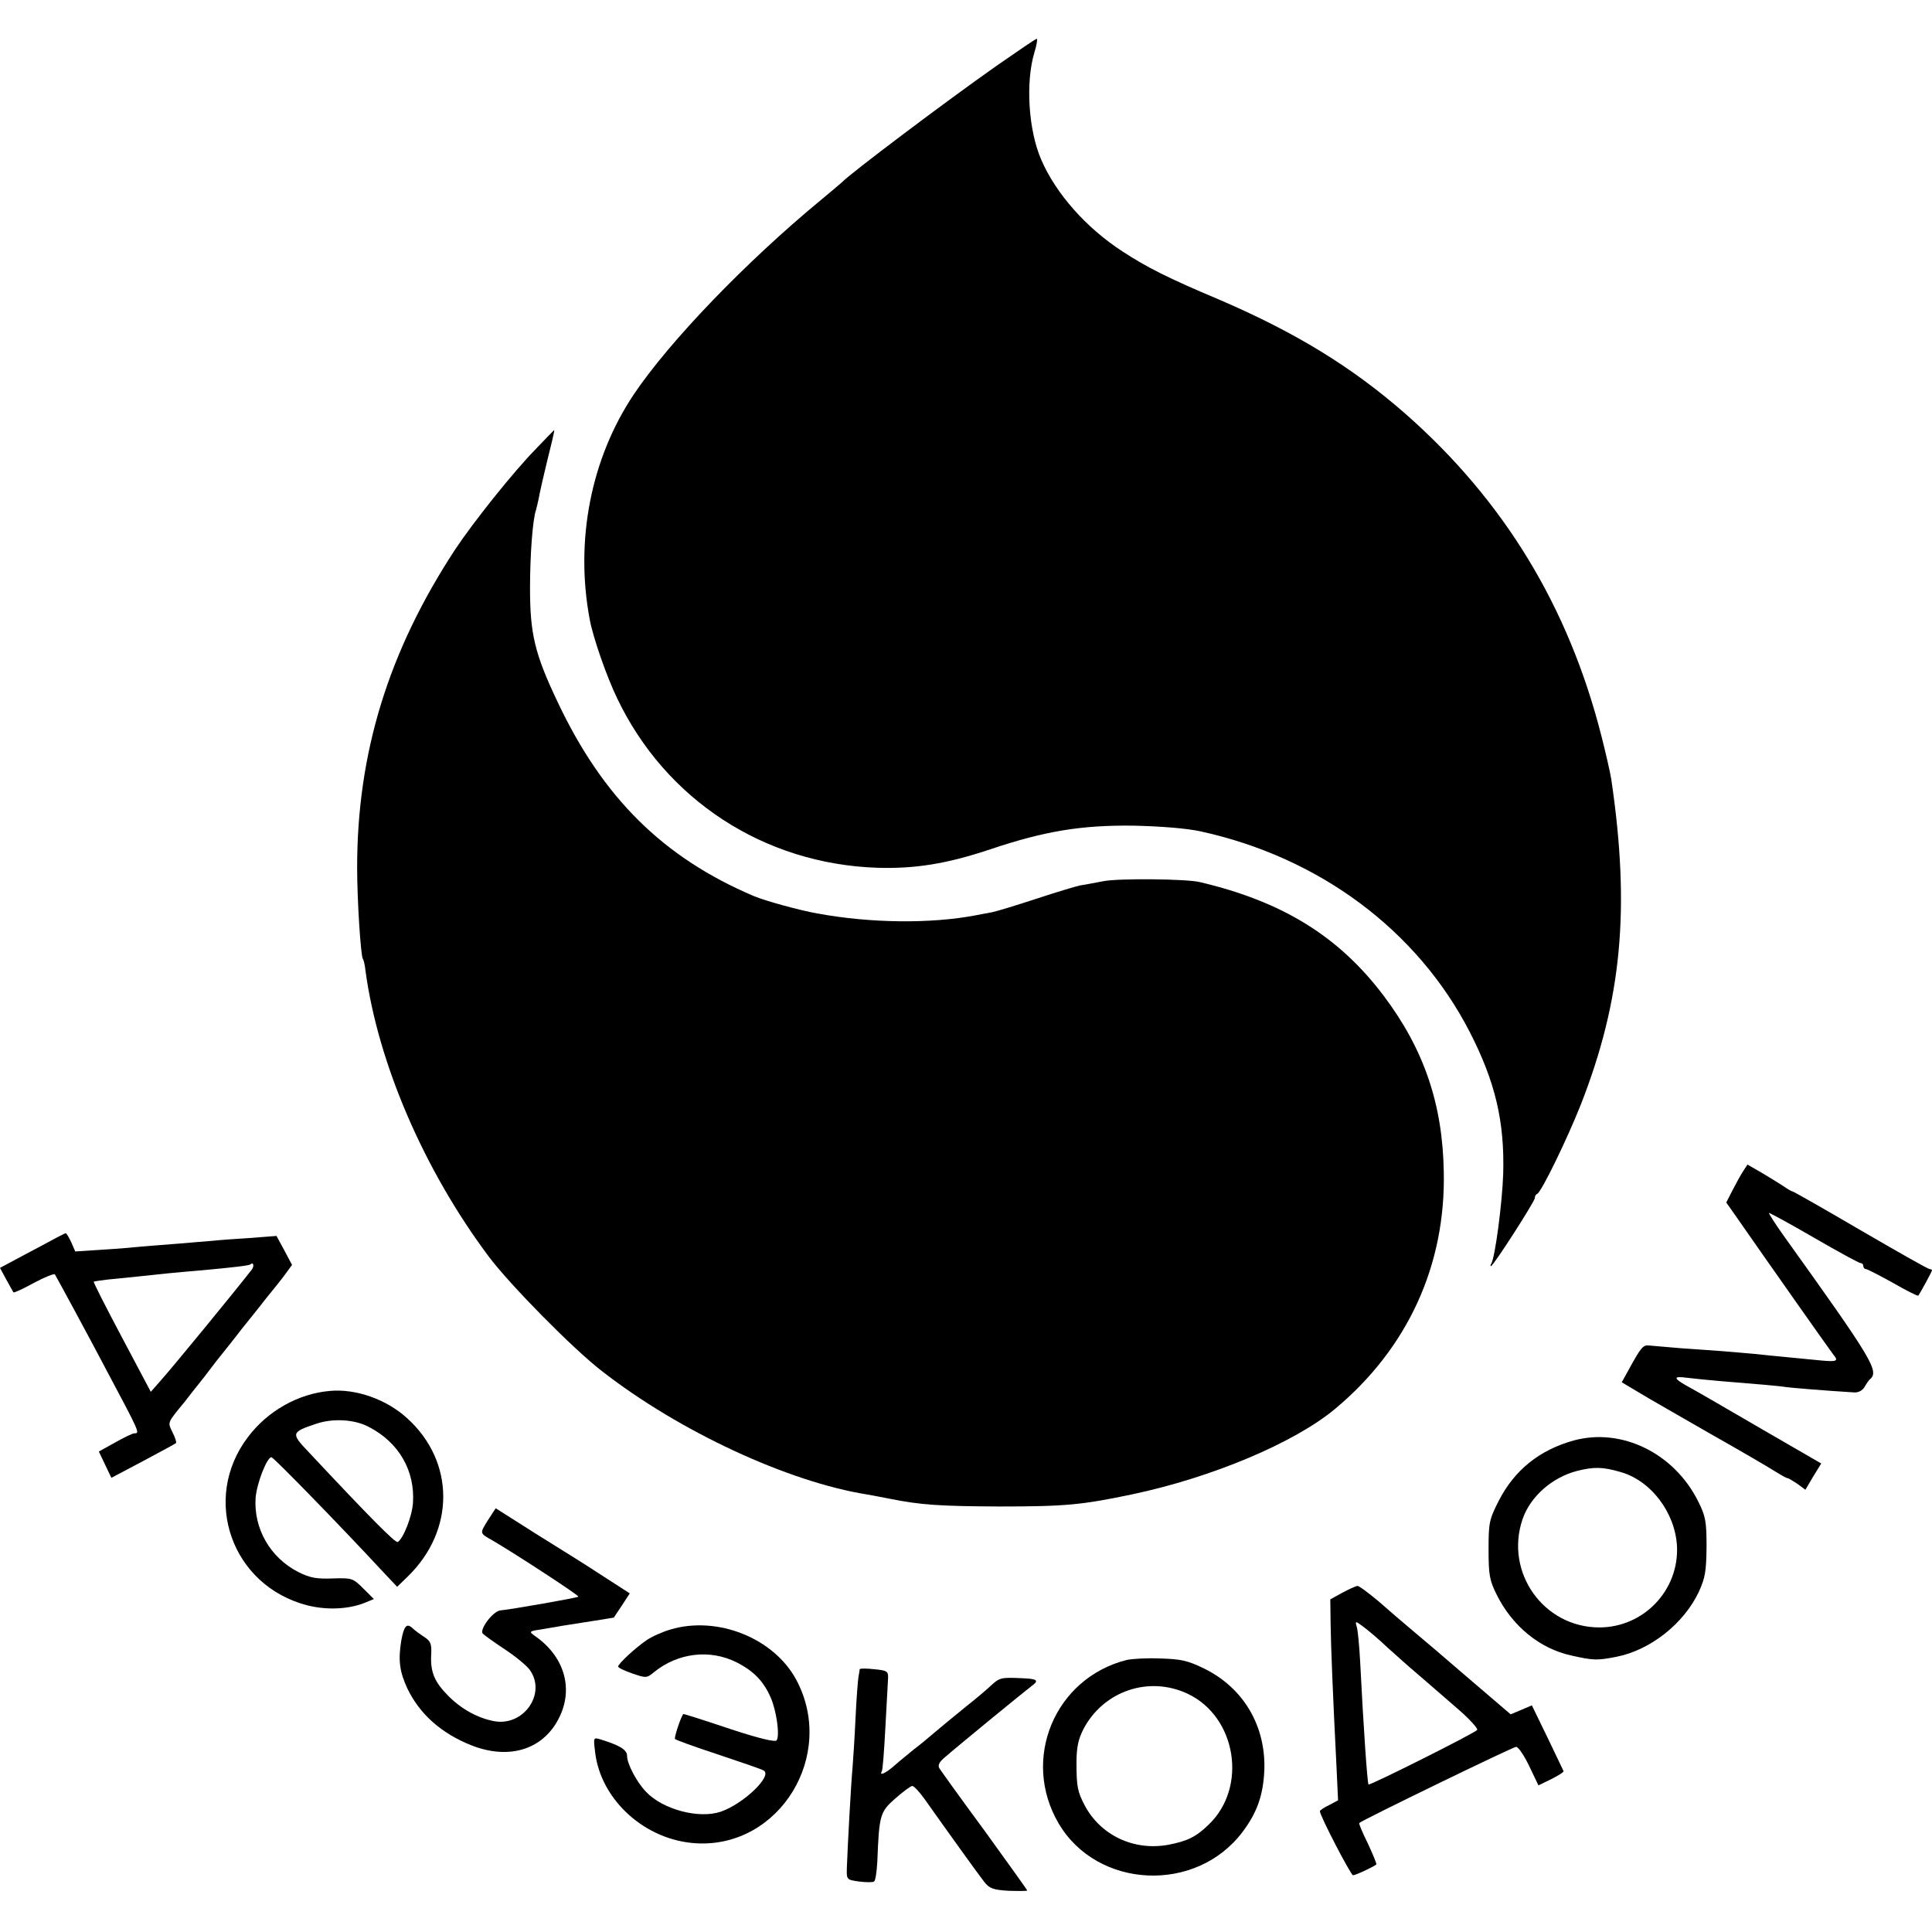 <?xml version="1.0" standalone="no"?>
<!DOCTYPE svg PUBLIC "-//W3C//DTD SVG 20010904//EN"
 "http://www.w3.org/TR/2001/REC-SVG-20010904/DTD/svg10.dtd">
<svg version="1.0" xmlns="http://www.w3.org/2000/svg"
 width="647pt" height="647pt" viewBox="0 0 647 647"
 preserveAspectRatio="xMidYMid meet">
<g transform="translate(0,647) scale(0.1,-0.1)"
fill="#000000" stroke="none">
<path d="M3335 6248 c-168 -118 -489 -360 -515 -388 -3 -3 -34 -29 -70 -59
-252 -208 -507 -473 -627 -651 -144 -215 -198 -490 -148 -755 11 -60 57 -192
92 -264 162 -339 491 -554 870 -567 126 -4 234 13 380 62 182 61 304 81 478
79 92 -2 179 -9 225 -19 399 -87 727 -332 902 -672 85 -166 117 -299 112 -475
-3 -95 -27 -280 -40 -301 -3 -4 -3 -8 -1 -8 8 0 147 217 147 228 0 6 3 12 8
14 14 6 100 183 146 299 137 350 166 655 102 1089 -4 25 -19 90 -33 145 -110
433 -326 788 -655 1078 -180 158 -370 274 -626 384 -169 71 -242 108 -323 161
-123 80 -223 194 -272 307 -43 99 -53 259 -23 359 8 26 11 46 8 46 -4 0 -65
-42 -137 -92z"/>
<path d="M1795 4967 c-75 -76 -211 -247 -270 -336 -224 -341 -329 -682 -329
-1066 0 -110 12 -294 19 -306 3 -3 7 -21 9 -40 42 -310 196 -667 412 -956 71
-95 283 -310 379 -384 260 -203 625 -372 890 -414 11 -2 44 -8 74 -14 105 -21
167 -25 366 -26 223 0 277 5 448 41 265 56 541 172 677 285 244 203 372 482
365 796 -4 227 -67 410 -201 588 -150 199 -339 316 -616 381 -45 11 -274 13
-323 3 -27 -5 -62 -12 -77 -14 -15 -3 -81 -23 -148 -45 -67 -22 -133 -42 -148
-45 -15 -3 -39 -7 -53 -10 -151 -29 -354 -27 -532 6 -58 10 -174 42 -212 58
-304 129 -506 329 -658 651 -76 160 -92 227 -92 380 0 114 9 231 20 262 2 7 6
24 9 38 4 22 12 60 46 198 4 17 7 32 6 32 0 0 -28 -28 -61 -63z"/>
<path d="M5837 2547 c-8 -12 -23 -40 -35 -63 l-21 -41 24 -34 c123 -177 327
-466 335 -476 18 -21 11 -24 -42 -19 -29 3 -80 8 -113 11 -33 3 -82 8 -110 11
-27 2 -75 7 -105 9 -30 2 -94 7 -141 10 -48 4 -95 8 -105 9 -21 3 -28 -5 -67
-76 l-26 -47 57 -34 c31 -19 138 -80 237 -137 99 -56 197 -113 217 -126 21
-13 40 -24 44 -24 3 0 18 -9 33 -19 l27 -20 26 44 27 44 -197 114 c-108 63
-215 125 -237 137 -63 34 -66 43 -15 36 25 -3 74 -8 110 -11 125 -10 205 -17
220 -20 12 -2 130 -12 229 -18 14 -1 28 6 35 18 6 11 14 22 17 25 34 27 13 62
-290 485 -27 38 -48 71 -47 73 2 1 70 -36 151 -83 81 -47 151 -85 156 -85 5 0
9 -4 9 -10 0 -5 4 -10 9 -10 4 0 45 -21 90 -46 45 -26 83 -45 85 -43 8 11 46
81 46 85 0 2 -4 4 -8 4 -5 0 -109 59 -231 130 -123 72 -225 130 -228 130 -3 0
-17 8 -31 18 -15 10 -48 30 -73 45 l-47 27 -15 -23z"/>
<path d="M135 2296 c-44 -23 -92 -49 -107 -57 l-28 -15 21 -39 c12 -22 23 -41
24 -43 2 -2 33 12 69 32 36 19 67 32 70 28 12 -21 112 -205 176 -327 108 -203
109 -205 90 -205 -6 0 -35 -14 -65 -31 l-54 -30 21 -44 21 -44 106 56 c58 31
108 58 110 60 3 2 -2 18 -11 36 -17 35 -19 30 40 102 9 12 39 50 67 85 27 36
55 72 62 80 7 8 35 44 63 80 29 36 66 82 82 103 17 21 44 54 59 74 l27 37 -26
49 -26 48 -91 -7 c-49 -3 -103 -7 -120 -9 -16 -1 -70 -6 -120 -10 -49 -4 -106
-8 -125 -10 -19 -2 -76 -7 -126 -10 l-92 -6 -13 30 c-8 17 -16 31 -19 31 -3 0
-41 -20 -85 -44z m708 -78 c-60 -77 -270 -333 -308 -375 l-30 -34 -97 183
c-53 100 -96 184 -94 186 2 1 23 4 47 7 24 2 69 7 99 10 73 8 132 14 205 20
122 11 170 17 174 21 10 9 13 -7 4 -18z"/>
<path d="M1105 1812 c-106 -9 -209 -67 -275 -155 -157 -207 -54 -498 199 -563
67 -17 140 -13 194 9 l29 12 -36 36 c-34 34 -38 35 -102 33 -54 -2 -76 2 -114
21 -95 48 -151 146 -144 249 4 49 38 136 53 136 7 0 230 -229 372 -382 l49
-52 35 34 c160 155 159 386 -2 531 -69 63 -172 99 -258 91z m131 -121 c100
-52 154 -146 147 -254 -3 -45 -32 -119 -51 -131 -8 -4 -93 82 -300 303 -58 61
-57 65 27 93 56 19 129 15 177 -11z"/>
<path d="M5270 1646 c-115 -32 -198 -99 -251 -202 -32 -63 -34 -74 -34 -163 0
-84 3 -103 27 -151 52 -105 144 -181 250 -204 75 -17 87 -17 153 -4 113 23
224 111 274 217 22 48 25 70 26 151 0 83 -3 102 -27 150 -80 163 -257 250
-418 206z m155 -105 c103 -28 185 -136 191 -249 7 -148 -112 -272 -260 -272
-187 0 -318 185 -257 363 26 75 98 139 182 161 56 14 85 14 144 -3z"/>
<path d="M1634 1379 c-28 -45 -28 -43 14 -67 71 -41 292 -185 289 -189 -4 -4
-227 -43 -261 -46 -25 -2 -72 -65 -59 -78 5 -5 38 -29 73 -52 35 -23 73 -54
84 -69 57 -79 -20 -190 -119 -172 -54 10 -109 40 -152 83 -48 48 -62 81 -59
140 2 36 -2 45 -23 59 -14 9 -32 22 -39 29 -20 19 -29 8 -38 -40 -11 -66 -6
-105 20 -161 41 -86 114 -151 215 -191 130 -51 246 -12 297 100 44 96 11 200
-84 266 -22 16 -22 16 30 24 29 5 55 9 58 10 5 1 69 11 140 22 19 3 35 6 36 6
0 1 13 20 27 41 l26 40 -62 40 c-35 23 -72 46 -82 53 -11 7 -84 53 -163 102
l-142 90 -26 -40z"/>
<path d="M4495 1136 l-40 -22 1 -80 c1 -74 7 -230 20 -486 l5 -107 -30 -16
c-17 -8 -31 -18 -31 -20 0 -16 104 -215 111 -215 9 0 68 28 78 36 2 2 -11 33
-28 70 -18 36 -31 67 -29 69 10 10 515 255 525 255 8 0 27 -29 44 -64 l31 -65
43 21 c24 12 43 24 41 27 -1 3 -26 54 -54 113 l-52 107 -35 -15 -36 -15 -138
118 c-75 65 -161 138 -191 163 -30 25 -81 69 -114 98 -34 28 -65 52 -71 51 -5
-1 -28 -11 -50 -23z m150 -182 c28 -25 70 -63 95 -84 25 -21 54 -47 66 -57 11
-10 49 -42 83 -72 34 -30 60 -59 58 -64 -2 -8 -359 -187 -364 -183 -4 4 -17
192 -28 411 -3 55 -8 109 -12 119 -5 18 -4 18 23 -2 16 -12 52 -42 79 -68z"/>
<path d="M2245 1013 c-27 -8 -63 -24 -80 -36 -38 -26 -95 -79 -95 -88 0 -4 21
-14 47 -23 46 -16 49 -16 73 4 80 65 187 78 277 33 57 -29 90 -63 114 -118 19
-43 31 -126 20 -143 -4 -7 -59 6 -156 38 -83 28 -153 50 -156 50 -5 0 -29 -68
-29 -83 0 -3 64 -26 143 -52 78 -26 148 -50 154 -54 32 -17 -67 -112 -143
-138 -73 -25 -194 7 -250 66 -32 33 -64 94 -64 121 0 20 -24 35 -89 55 -24 7
-24 7 -18 -43 19 -161 169 -296 340 -305 278 -15 468 295 334 547 -75 140
-264 216 -422 169z"/>
<path d="M3773 911 c-241 -61 -354 -332 -228 -547 129 -220 460 -236 616 -29
49 65 69 123 73 205 6 149 -69 277 -201 342 -55 27 -78 32 -147 34 -44 2 -95
-1 -113 -5z m204 -113 c164 -77 202 -314 70 -439 -42 -41 -72 -55 -135 -67
-115 -21 -227 32 -280 133 -23 44 -27 62 -27 140 0 54 6 80 23 114 67 128 219
180 349 119z"/>
<path d="M2879 880 c0 -3 -2 -14 -4 -25 -2 -11 -7 -74 -10 -140 -3 -66 -8
-140 -10 -165 -5 -51 -17 -274 -19 -335 -1 -40 -1 -40 41 -46 24 -3 46 -3 50
0 5 3 9 33 11 66 6 157 9 167 60 212 26 23 52 42 57 42 6 0 23 -19 40 -42 80
-113 182 -255 201 -279 17 -22 30 -27 82 -30 34 -1 62 -1 62 1 0 2 -64 91
-142 199 -79 107 -147 202 -152 210 -6 10 -1 21 17 36 48 42 272 225 292 240
26 19 19 24 -35 26 -69 3 -73 2 -105 -28 -16 -15 -52 -45 -80 -67 -54 -44 -77
-63 -115 -95 -14 -12 -40 -34 -59 -48 -18 -15 -48 -39 -65 -54 -29 -26 -53
-37 -43 -20 3 4 8 70 12 147 4 77 8 151 9 165 1 23 -3 26 -46 30 -27 3 -48 3
-49 0z"/>
</g>
</svg>
